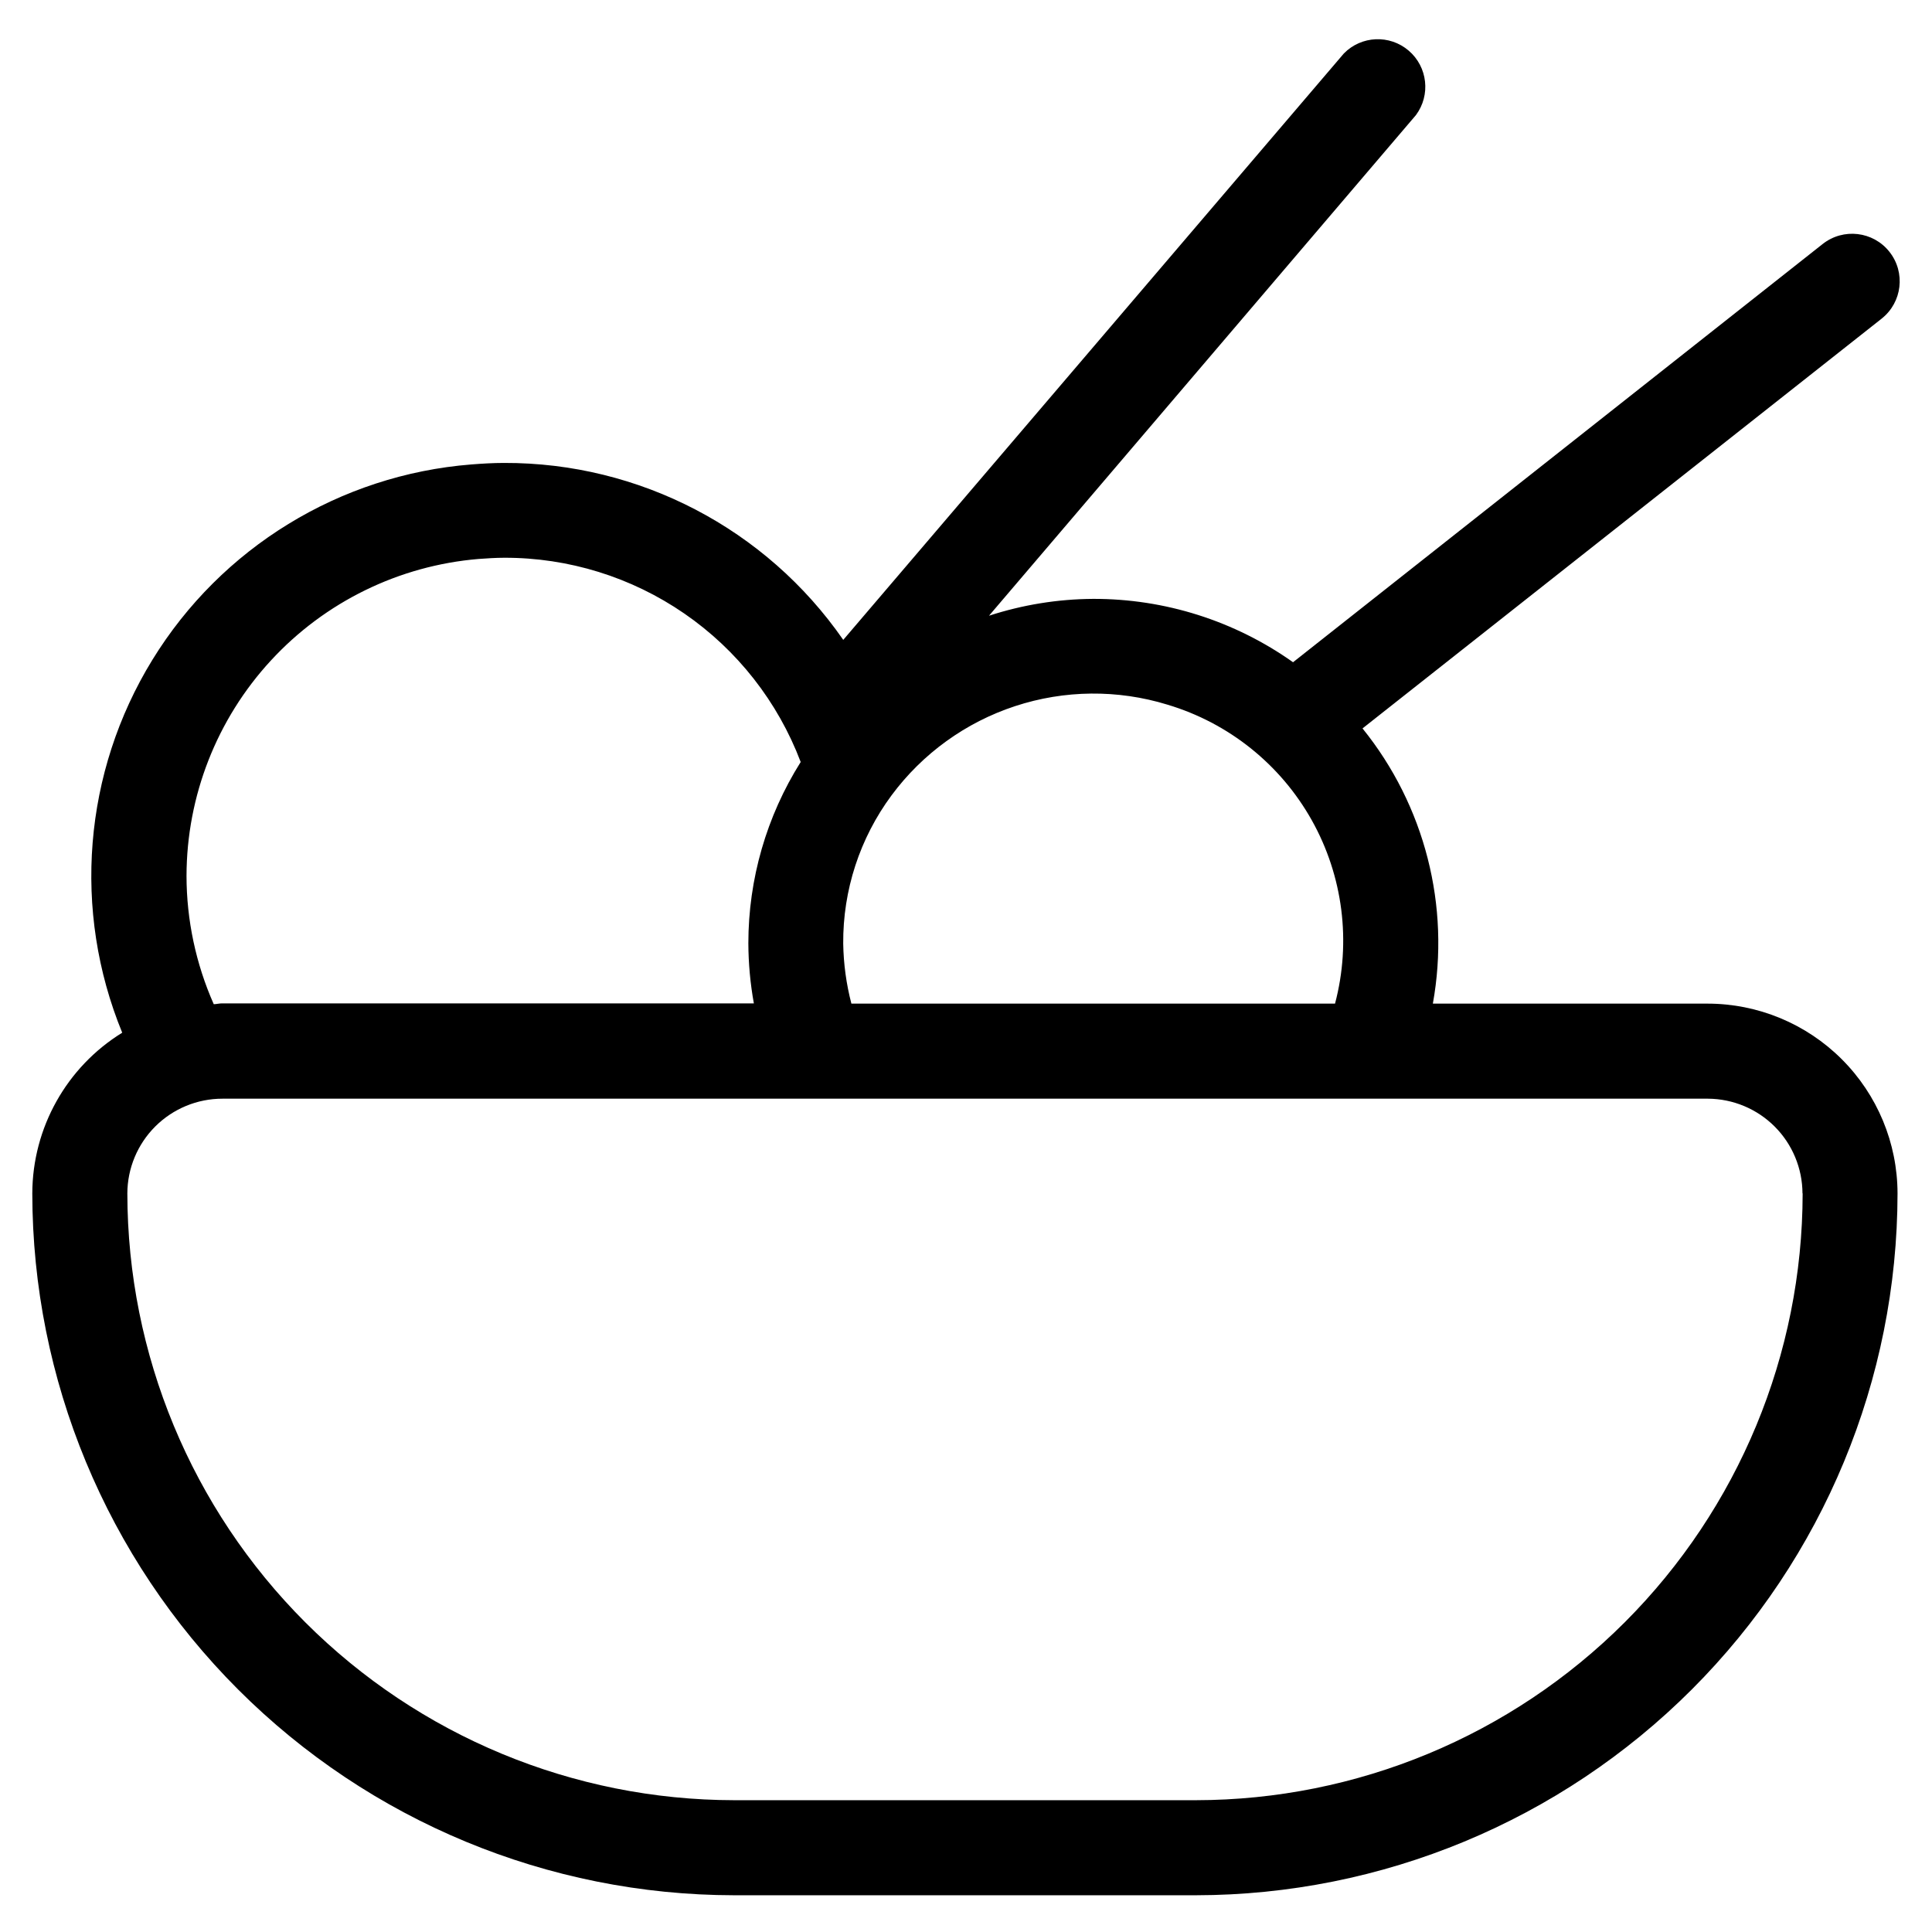 <?xml version="1.0" encoding="UTF-8"?>
<!-- Uploaded to: SVG Find, www.svgrepo.com, Generator: SVG Find Mixer Tools -->
<svg fill="#000000" width="800px" height="800px" version="1.1" viewBox="144 144 512 512" xmlns="http://www.w3.org/2000/svg">
 <path d="m152.56 460.27c0.051 49.309 19.66 96.582 54.527 131.45 34.863 34.871 82.137 54.484 131.45 54.543h122.41-0.004c49.301-0.066 96.562-19.688 131.42-54.555 34.855-34.867 54.457-82.137 54.504-131.44-0.02-13.348-5.34-26.141-14.785-35.57-9.445-9.43-22.246-14.727-35.594-14.727h-72.766c4.676-25.863-2.125-52.484-18.641-72.934l137.57-108.59h-0.004c5.465-4.316 6.398-12.238 2.082-17.703-4.312-5.461-12.234-6.394-17.699-2.082l-140.36 110.84h0.004c-15.477-10.969-33.984-16.84-52.953-16.793-9.383 0.051-18.703 1.559-27.625 4.465l113.14-132.67c3.949-5.316 3.113-12.781-1.918-17.086-5.031-4.309-12.539-3.981-17.176 0.746l-132.67 155.41-0.004-0.004c-20.426-29.457-54.031-46.992-89.879-46.887-2.938 0-5.894 0.184-8.699 0.402-34.824 2.777-66.227 22.023-84.512 51.789-18.285 29.77-21.254 66.48-7.988 98.801-14.77 9.121-23.781 25.227-23.828 42.586zm469.16 0c-0.047 42.633-17 83.504-47.141 113.65-30.145 30.145-71.012 47.102-113.64 47.152h-122.41c-42.633-0.051-83.5-17.008-113.64-47.152-30.141-30.145-47.094-71.016-47.141-113.65 0.023-6.664 2.688-13.051 7.41-17.758 4.719-4.703 11.117-7.348 17.781-7.348h393.68c6.644 0.035 13.004 2.695 17.699 7.394 4.691 4.703 7.336 11.07 7.359 17.711zm-168.34-129.53c16.242 4.852 29.961 15.836 38.25 30.621 8.289 14.789 10.5 32.223 6.168 48.609h-128.17c-1.355-5.199-2.082-10.543-2.168-15.918-0.098-14.137 4.398-27.922 12.812-39.281 8.203-11.074 19.641-19.336 32.73-23.637 13.094-4.305 27.199-4.441 40.375-0.395zm-259.95 45.359c0.043-21.145 8.016-41.5 22.348-57.047 14.328-15.551 33.969-25.156 55.035-26.922 2.168-0.152 4.5-0.32 6.816-0.32h0.004c17.047-0.039 33.695 5.121 47.734 14.793 14.035 9.672 24.789 23.395 30.824 39.336-9.059 14.387-13.867 31.043-13.871 48.047 0.023 5.336 0.512 10.664 1.461 15.918h-140.93c-0.754 0-1.461 0.203-2.199 0.219h-0.004c-4.746-10.715-7.207-22.305-7.219-34.023z"/>
</svg>